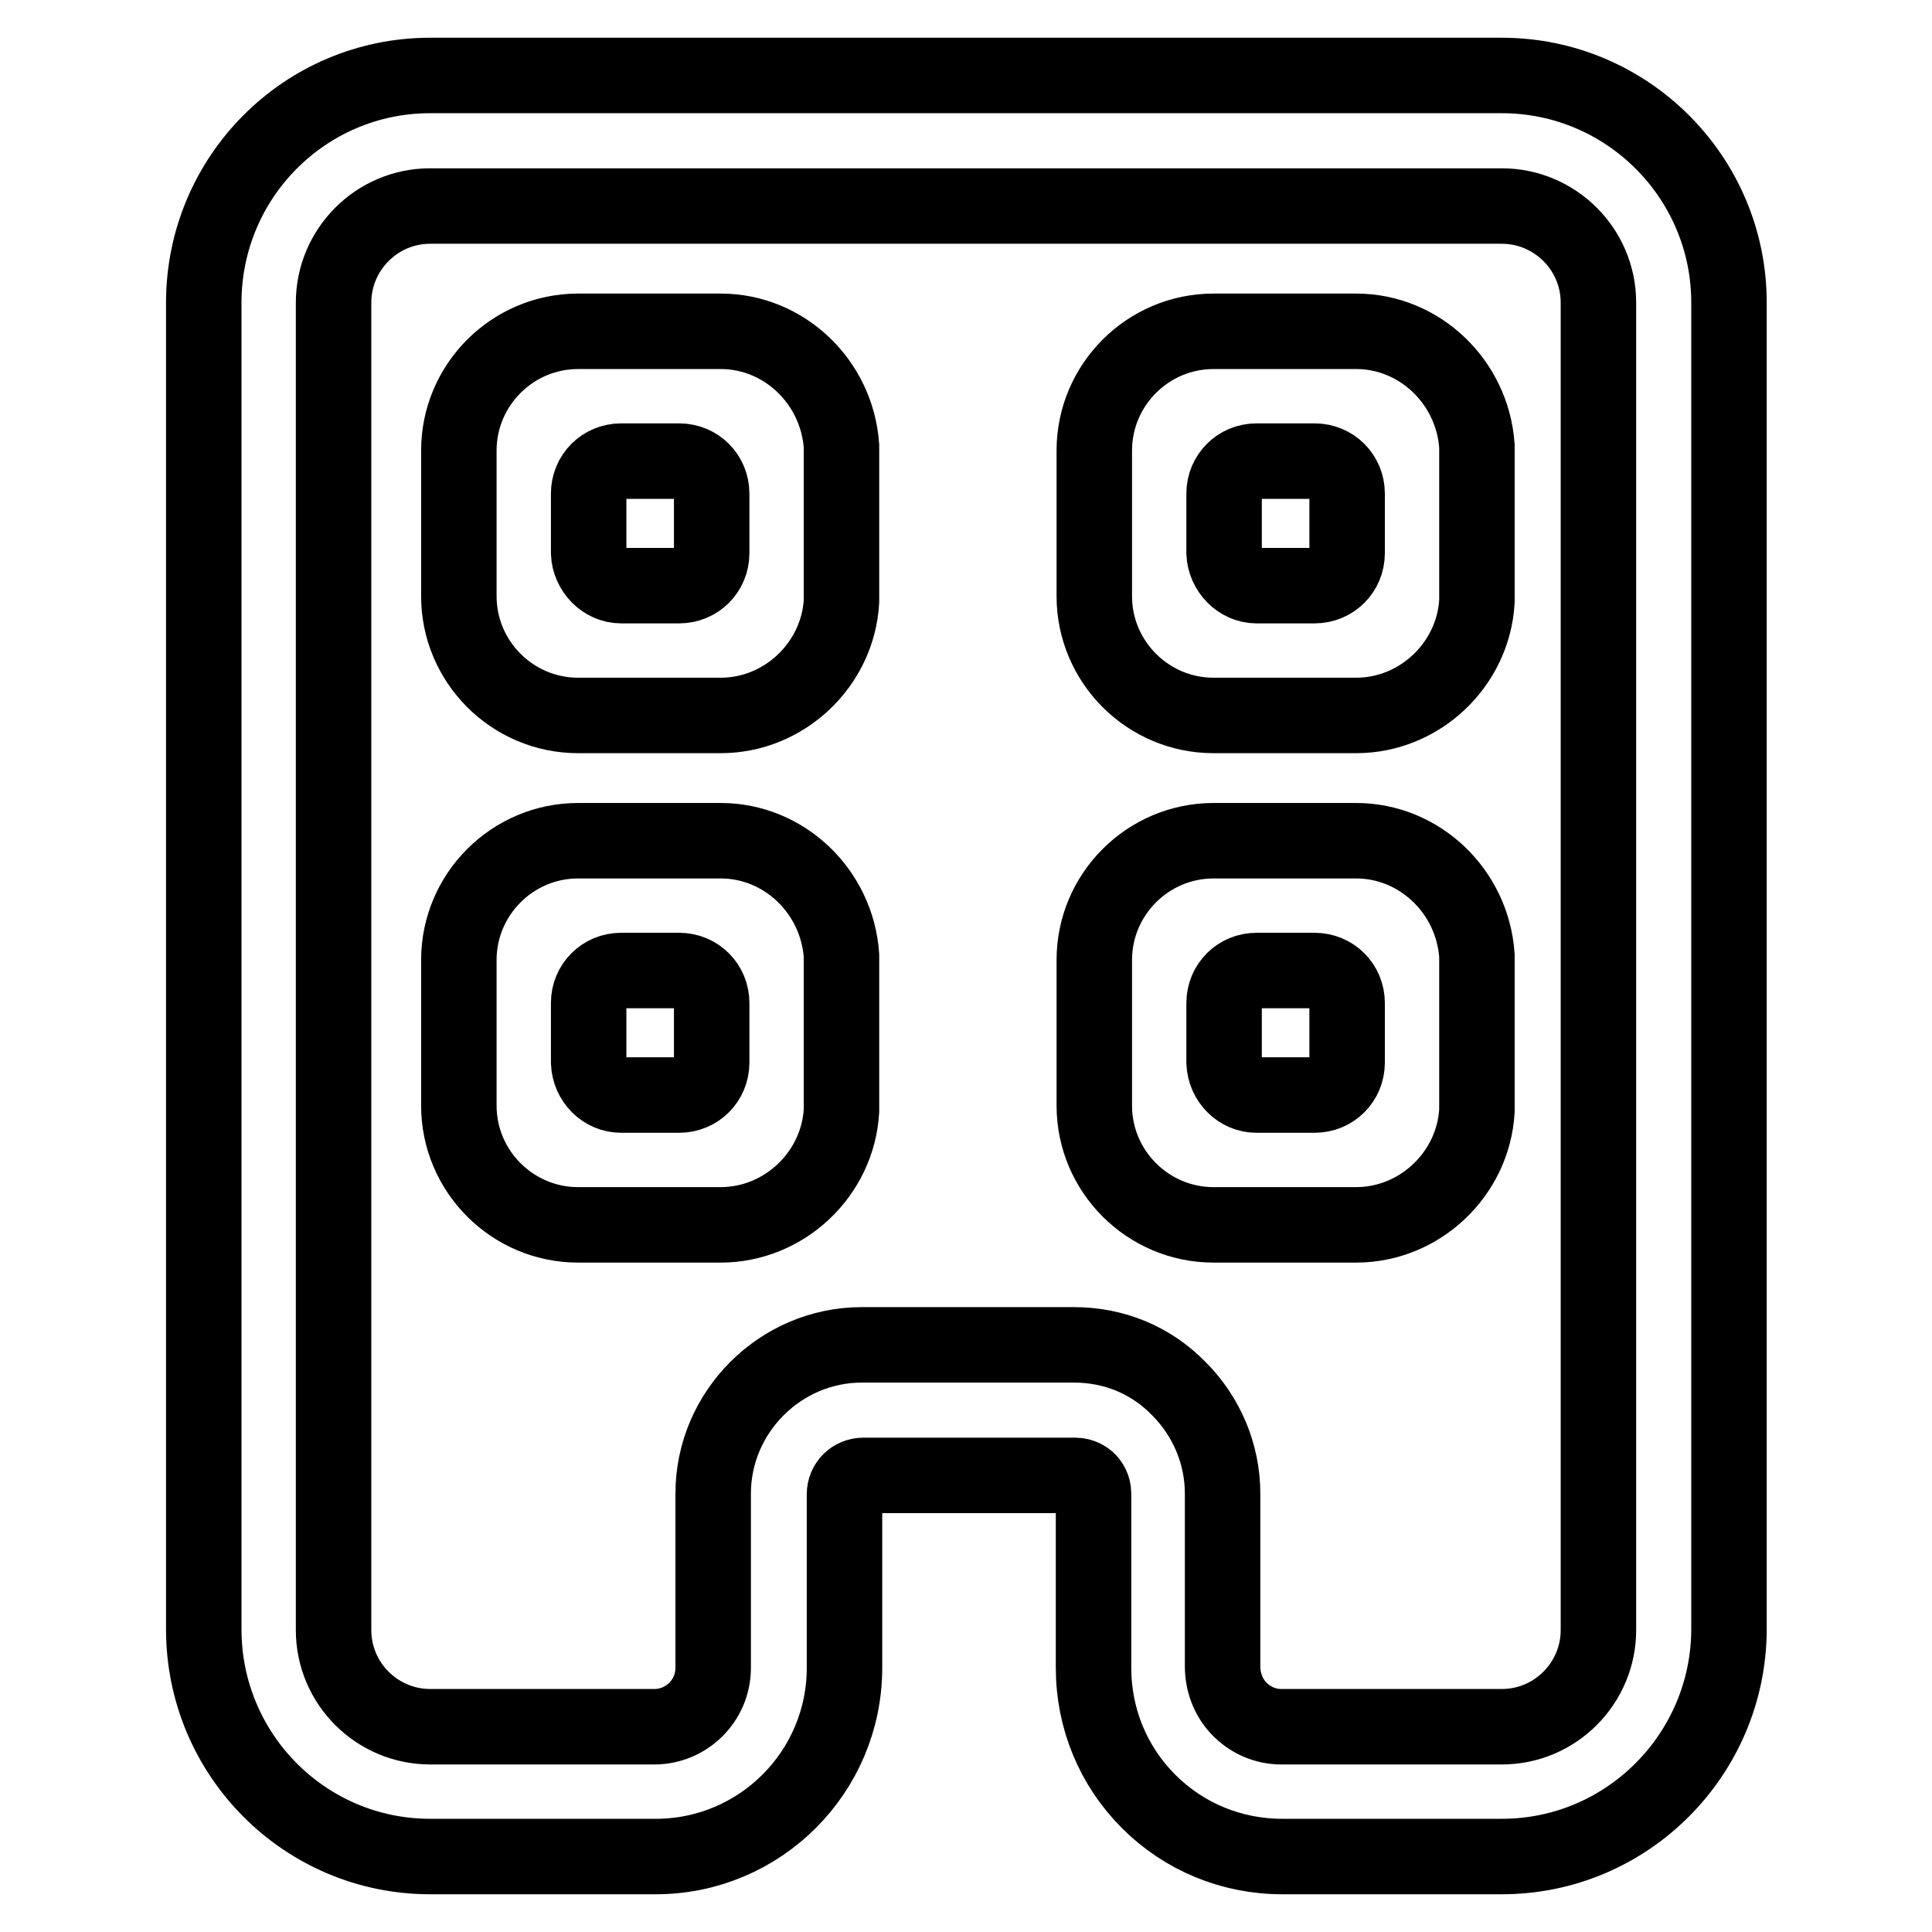 <?xml version="1.0" encoding="utf-8"?>
<!-- Svg Vector Icons : http://www.onlinewebfonts.com/icon -->
<!DOCTYPE svg PUBLIC "-//W3C//DTD SVG 1.1//EN" "http://www.w3.org/Graphics/SVG/1.1/DTD/svg11.dtd">
<svg version="1.1" xmlns="http://www.w3.org/2000/svg" xmlns:xlink="http://www.w3.org/1999/xlink" x="0px" y="0px" viewBox="0 0 256 256" enable-background="new 0 0 256 256" xml:space="preserve">
<g> <path stroke-width="10" fill-opacity="0" stroke="#000000"  d="M199,246h-29.1c-6.7,0-13-2.6-17.7-7.3c-4.7-4.7-7.3-11-7.3-17.7l0-23.1c0-0.8-0.4-1.4-0.7-1.7 c-0.3-0.3-0.9-0.7-1.7-0.7h-28.1c-1.4,0-2.5,1.1-2.5,2.5l0,23c0,13.8-11.2,25-25,25H57C40.4,246,27,232.5,27,215.9V40.1 C27,23.5,40.4,10,57,10H199c16.6,0,30.1,13.5,30.1,30.1v175.9C229,232.5,215.6,246,199,246z M114.2,178.2h28.1 c5.3,0,10.2,2,13.9,5.8c3.7,3.7,5.8,8.7,5.8,13.9l0,22.9c0,2,0.7,4,2.1,5.5c1.5,1.6,3.5,2.5,5.7,2.5H199c7.1,0,12.8-5.8,12.8-12.8 V40.1c0-7.1-5.8-12.8-12.8-12.8H57c-7.1,0-12.8,5.8-12.8,12.8v175.9c0,7.1,5.8,12.8,12.8,12.8h29.7c4.3,0,7.8-3.5,7.8-7.8l0-23.1 C94.5,187.1,103.4,178.2,114.2,178.2z M95.5,162.3H76.6c-8.7,0-15.8-7.1-15.8-15.8v-19.3c0-8.7,7.1-15.8,15.8-15.8h18.9 c8.4,0,15.4,6.7,16,15.2l0,0.3c0,0,0,0,0,0v20c0,0,0,0,0,0l0,0.3C111,155.6,103.9,162.3,95.5,162.3z M82.3,145.1h7.7 c2.4,0,4.3-1.9,4.3-4.3v-7.9c0-2.4-1.9-4.3-4.3-4.3h-7.7c-2.4,0-4.3,1.9-4.3,4.3v7.9C78.1,143.2,80,145.1,82.3,145.1z M179.7,162.3 h-18.9c-8.7,0-15.8-7.1-15.8-15.8v-19.3c0-8.7,7.1-15.8,15.8-15.8h18.9c8.4,0,15.4,6.7,16,15.2l0,0.3c0,0,0,0,0,0v20c0,0,0,0,0,0 l0,0.3C195.2,155.6,188.1,162.3,179.7,162.3z M166.5,145.1h7.7c2.4,0,4.3-1.9,4.3-4.3v-7.9c0-2.4-1.9-4.3-4.3-4.3h-7.7 c-2.4,0-4.3,1.9-4.3,4.3v7.9C162.3,143.2,164.2,145.1,166.5,145.1z M179.7,94.8h-18.9c-8.7,0-15.8-7.1-15.8-15.8V59.7 c0-8.7,7.1-15.8,15.8-15.8h18.9c8.4,0,15.4,6.7,16,15.2l0,0.3c0,0,0,0,0,0v20c0,0,0,0,0,0l0,0.3C195.2,88.1,188.1,94.8,179.7,94.8z  M166.5,77.6h7.7c2.4,0,4.3-1.9,4.3-4.3v-7.9c0-2.4-1.9-4.3-4.3-4.3h-7.7c-2.4,0-4.3,1.9-4.3,4.3v7.9 C162.3,75.6,164.2,77.6,166.5,77.6z M95.5,94.8H76.6c-8.7,0-15.8-7.1-15.8-15.8V59.7c0-8.7,7.1-15.8,15.8-15.8h18.9 c8.4,0,15.4,6.7,16,15.2l0,0.3c0,0,0,0,0,0v20c0,0,0,0,0,0l0,0.3C111,88.1,103.9,94.8,95.5,94.8z M82.3,77.6h7.7 c2.4,0,4.3-1.9,4.3-4.3v-7.9c0-2.4-1.9-4.3-4.3-4.3h-7.7c-2.4,0-4.3,1.9-4.3,4.3v7.9C78.1,75.6,80,77.6,82.3,77.6z"/></g>
</svg>